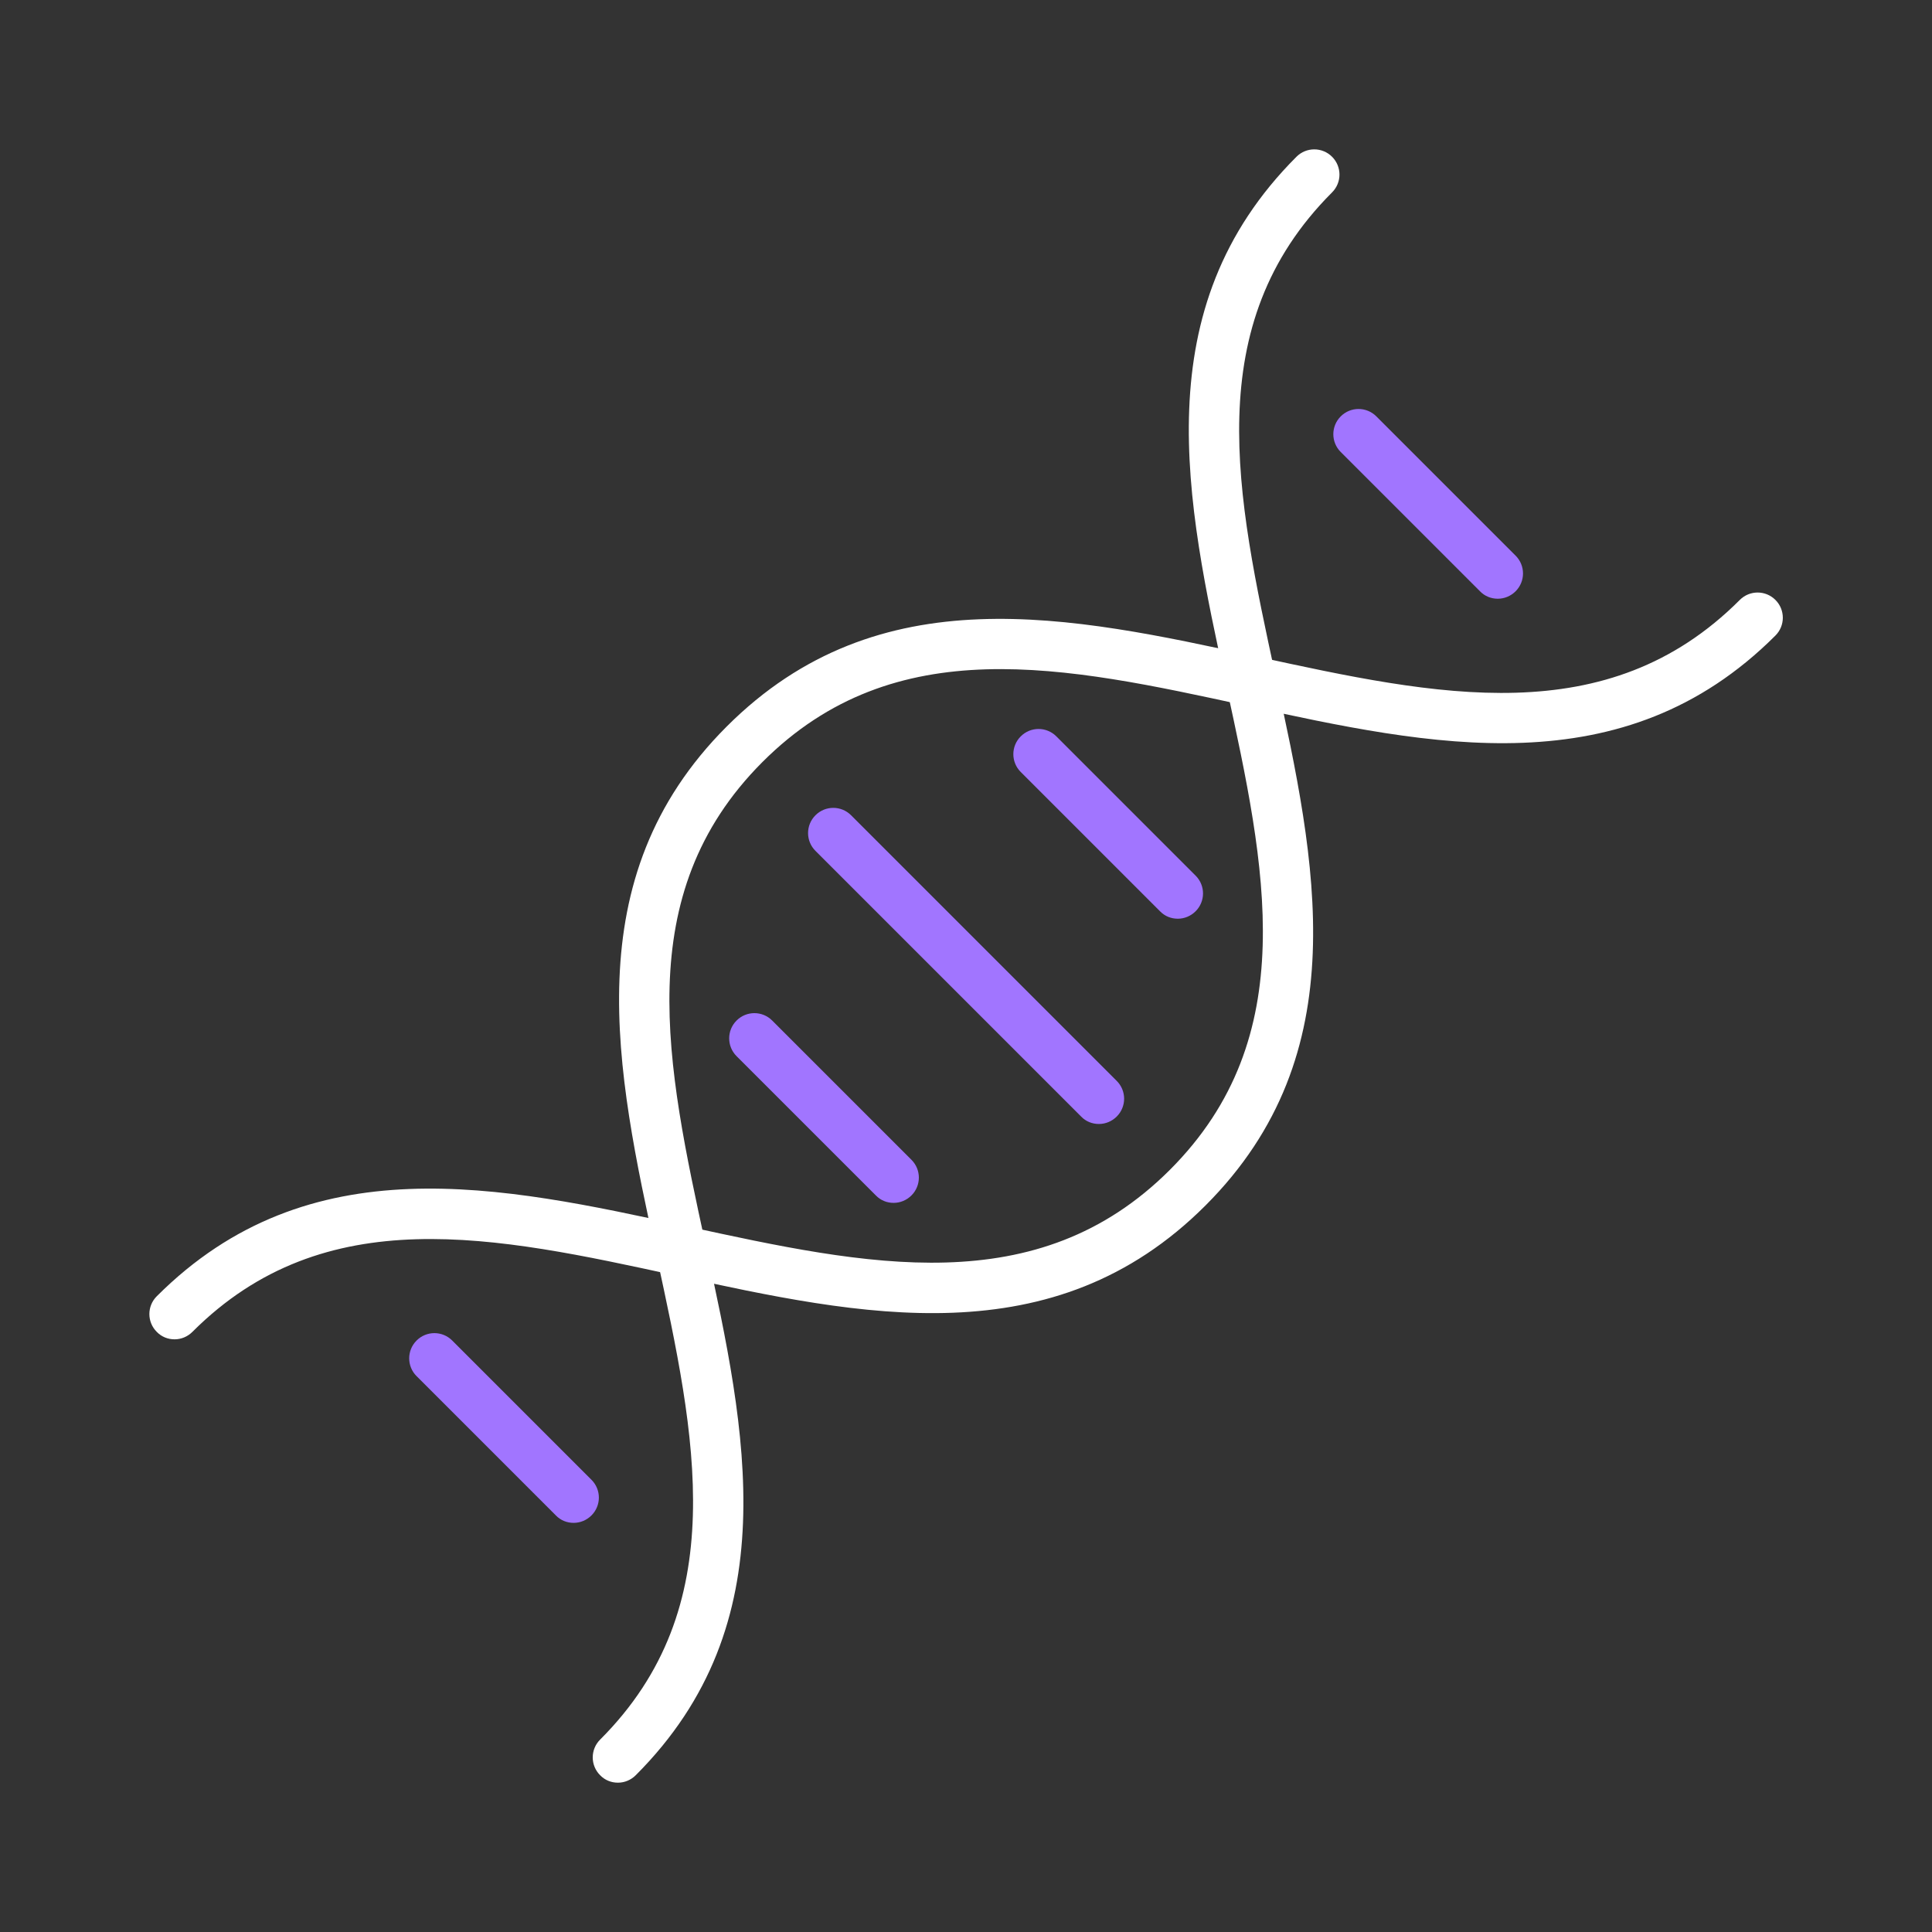 <?xml version="1.0" encoding="UTF-8"?><svg id="Layer_1" xmlns="http://www.w3.org/2000/svg" viewBox="0 0 96 96"><rect x="0" y="0" width="96" height="96" fill="#333333" stroke="none"/><defs><style>.cls-1{fill:#fff;}.cls-2{fill:#a175ff;}</style></defs><g><path class="cls-1" d="M8.67,66.55c-.32,0-.64-.12-.88-.37-.49-.49-.49-1.28,0-1.77,7.56-7.56,17.1-5.49,26.32-3.48,8.96,1.95,17.43,3.79,24.02-2.8,6.6-6.6,4.76-15.06,2.81-24.02-2.01-9.22-4.08-18.76,3.48-26.32,.49-.49,1.28-.49,1.77,0s.49,1.28,0,1.77c-6.6,6.6-4.75,15.06-2.81,24.02,2.01,9.22,4.08,18.76-3.48,26.32s-17.1,5.49-26.32,3.48c-8.96-1.95-17.43-3.79-24.02,2.8-.24,.24-.56,.37-.88,.37Z"/><path class="cls-1" d="M30.7,88.58c-.32,0-.64-.12-.88-.37-.49-.49-.49-1.28,0-1.77,6.6-6.6,4.75-15.06,2.81-24.02-2.01-9.22-4.08-18.76,3.48-26.32,7.56-7.56,17.1-5.49,26.32-3.48,8.96,1.95,17.43,3.79,24.02-2.81,.49-.49,1.28-.49,1.77,0s.49,1.28,0,1.77c-7.56,7.56-17.1,5.49-26.32,3.48-8.96-1.95-17.43-3.79-24.02,2.81s-4.76,15.06-2.81,24.02c2.01,9.22,4.08,18.76-3.48,26.32-.24,.24-.56,.37-.88,.37Z"/></g><g><path class="cls-2" d="M54.6,55.85c-.32,0-.64-.12-.88-.37l-13.2-13.2c-.49-.49-.49-1.28,0-1.77s1.28-.49,1.77,0l13.2,13.2c.49,.49,.49,1.28,0,1.77-.24,.24-.56,.37-.88,.37Z"/><g><path class="cls-2" d="M44.4,59.77c-.32,0-.64-.12-.88-.37l-6.92-6.92c-.49-.49-.49-1.28,0-1.77s1.28-.49,1.77,0l6.92,6.92c.49,.49,.49,1.28,0,1.77-.24,.24-.56,.37-.88,.37Z"/><path class="cls-2" d="M58.52,45.65c-.32,0-.64-.12-.88-.37l-6.92-6.92c-.49-.49-.49-1.28,0-1.77s1.28-.49,1.77,0l6.92,6.92c.49,.49,.49,1.28,0,1.77-.24,.24-.56,.37-.88,.37Z"/></g></g><g><path class="cls-2" d="M28.5,75.67c-.32,0-.64-.12-.88-.37l-6.92-6.92c-.49-.49-.49-1.28,0-1.77s1.28-.49,1.77,0l6.92,6.92c.49,.49,.49,1.28,0,1.77-.24,.24-.56,.37-.88,.37Z"/><path class="cls-2" d="M74.42,29.75c-.32,0-.64-.12-.88-.37l-6.92-6.92c-.49-.49-.49-1.28,0-1.77s1.28-.49,1.77,0l6.92,6.92c.49,.49,.49,1.28,0,1.77-.24,.24-.56,.37-.88,.37Z"/></g></svg>
